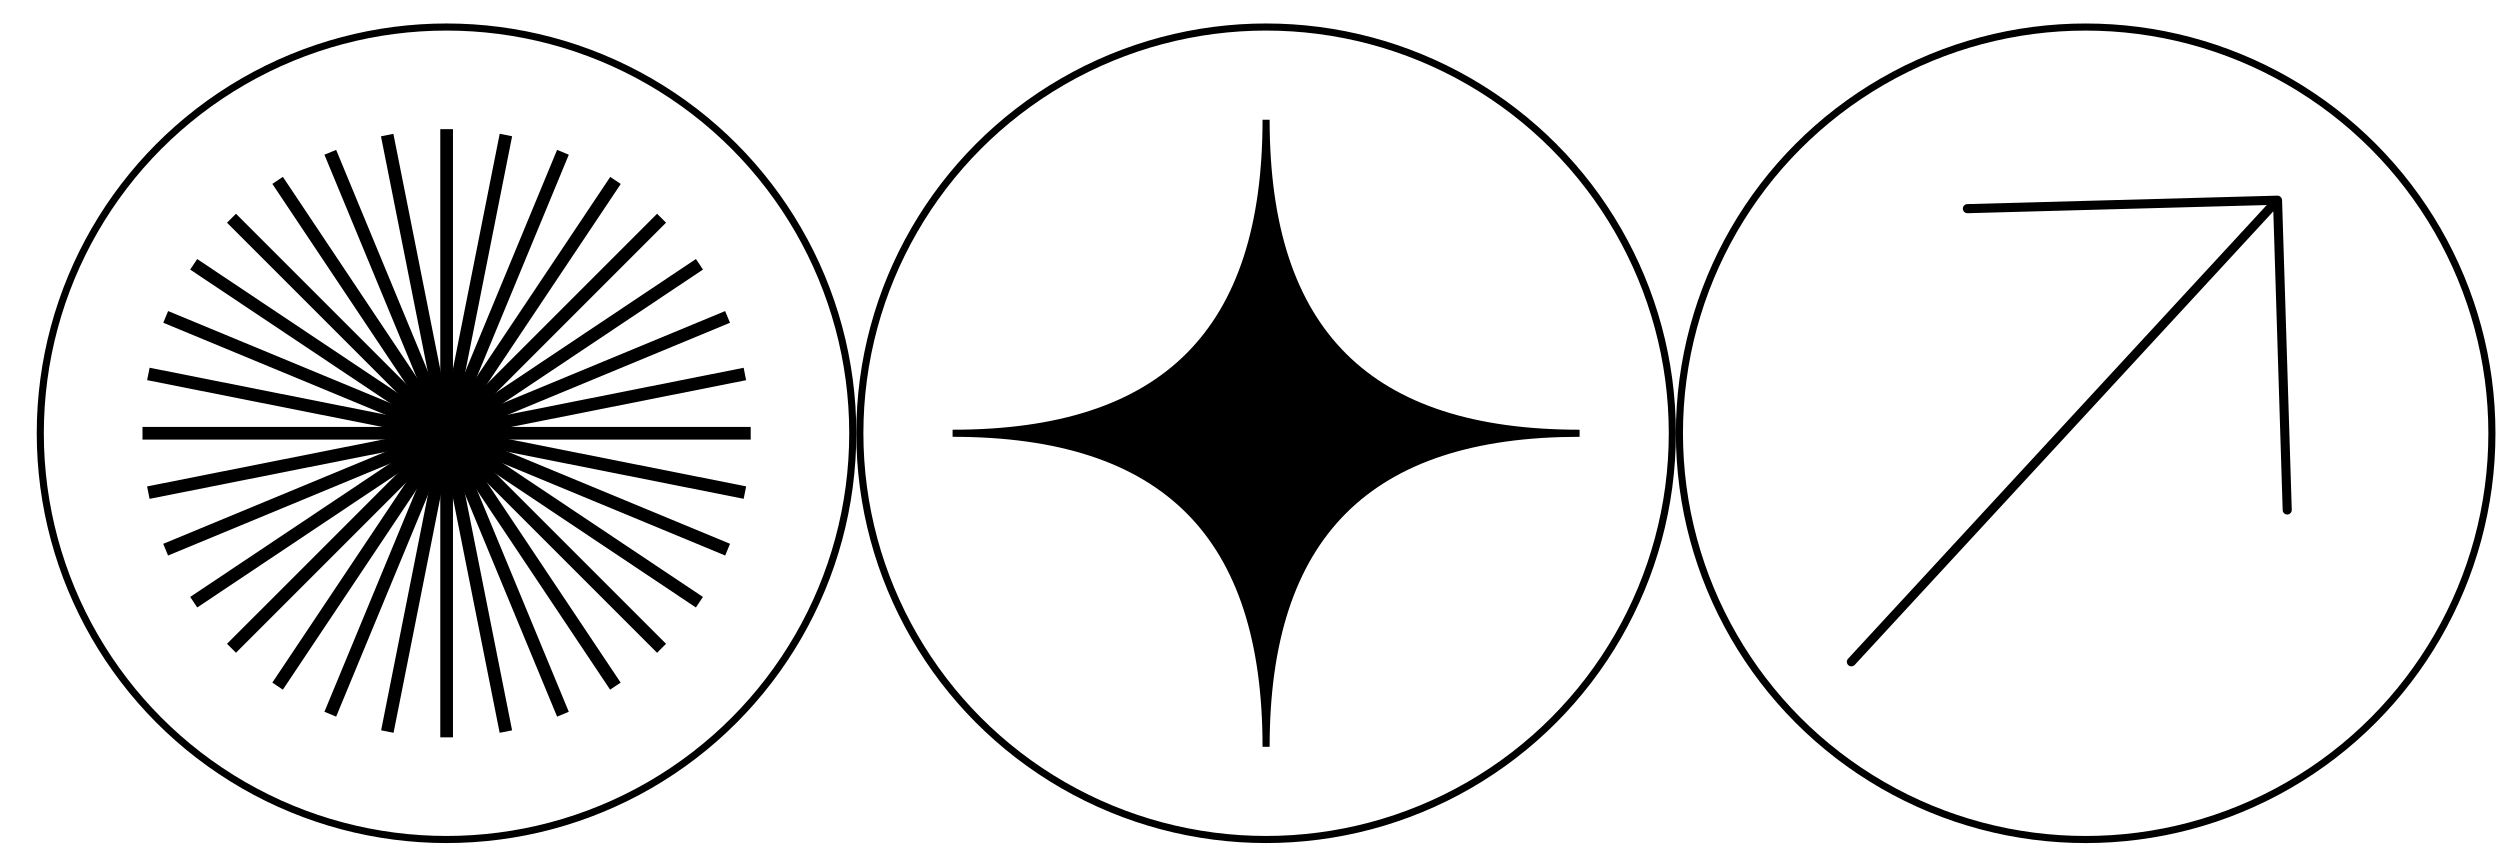 <?xml version="1.0" encoding="UTF-8"?> <svg xmlns="http://www.w3.org/2000/svg" width="147" height="51" viewBox="0 0 147 51" fill="none"> <circle r="23.887" transform="matrix(1 0 0 -1 74.446 25.476)" stroke="black" stroke-width="0.417"></circle> <path d="M56.012 25.476C68.51 25.476 74.446 19.485 74.446 7.042C74.446 19.576 80.493 25.476 92.88 25.476C80.456 25.476 74.446 31.468 74.446 43.91C74.446 31.486 68.528 25.476 56.012 25.476Z" fill="black" stroke="black" stroke-width="0.417"></path> <circle r="23.887" transform="matrix(1 0 0 -1 26.256 25.476)" stroke="black" stroke-width="0.417"></circle> <path d="M13.875 12.569L13.348 13.096L38.636 38.384L39.163 37.857L13.875 12.569Z" fill="black"></path> <path d="M38.636 12.568L13.348 37.855L13.875 38.382L39.163 13.094L38.636 12.568Z" fill="black"></path> <path d="M16.633 10.4L16.014 10.813L35.875 40.552L36.494 40.138L16.633 10.4Z" fill="black"></path> <path d="M40.92 15.23L11.184 35.099L11.598 35.719L41.334 15.85L40.92 15.23Z" fill="black"></path> <path d="M19.765 8.812L19.076 9.097L32.757 42.138L33.445 41.853L19.765 8.812Z" fill="black"></path> <path d="M42.638 18.291L9.597 31.977L9.882 32.665L42.923 18.979L42.638 18.291Z" fill="black"></path> <path d="M23.131 7.869L22.401 8.015L29.38 43.089L30.111 42.944L23.131 7.869Z" fill="black"></path> <path d="M43.726 21.625L8.649 28.602L8.795 29.332L43.872 22.355L43.726 21.625Z" fill="black"></path> <path d="M26.634 7.594L25.889 7.594L25.889 43.356L26.634 43.356L26.634 7.594Z" fill="black"></path> <path d="M44.141 25.103H8.379V25.848H44.141V25.103Z" fill="black"></path> <path d="M30.113 8.011L29.382 7.866L22.41 42.943L23.141 43.088L30.113 8.011Z" fill="black"></path> <path d="M43.874 28.599L8.797 21.623L8.651 22.353L43.728 29.33L43.874 28.599Z" fill="black"></path> <path d="M33.446 9.097L32.757 8.812L19.076 41.853L19.765 42.138L33.446 9.097Z" fill="black"></path> <path d="M42.926 31.975L9.885 18.29L9.6 18.978L42.641 32.664L42.926 31.975Z" fill="black"></path> <path d="M36.501 10.816L35.882 10.402L16.013 40.138L16.632 40.552L36.501 10.816Z" fill="black"></path> <path d="M41.332 35.101L11.596 15.232L11.182 15.851L40.918 35.72L41.332 35.101Z" fill="black"></path> <circle cx="122.637" cy="25.477" r="23.887" transform="rotate(180 122.637 25.477)" stroke="black" stroke-width="0.417"></circle> <path fill-rule="evenodd" clip-rule="evenodd" d="M133.284 12.057L115.69 12.537C115.542 12.541 115.419 12.424 115.415 12.276C115.411 12.129 115.527 12.005 115.675 12.001L133.875 11.505C133.952 11.494 134.033 11.516 134.094 11.573C134.115 11.592 134.132 11.614 134.145 11.637C134.17 11.676 134.184 11.721 134.186 11.77L134.756 29.978C134.761 30.126 134.645 30.249 134.497 30.254C134.349 30.258 134.226 30.142 134.221 29.994L133.671 12.427L109.058 39.096C108.958 39.204 108.789 39.211 108.68 39.111C108.572 39.011 108.565 38.841 108.665 38.733L133.284 12.057Z" fill="black"></path> </svg> 